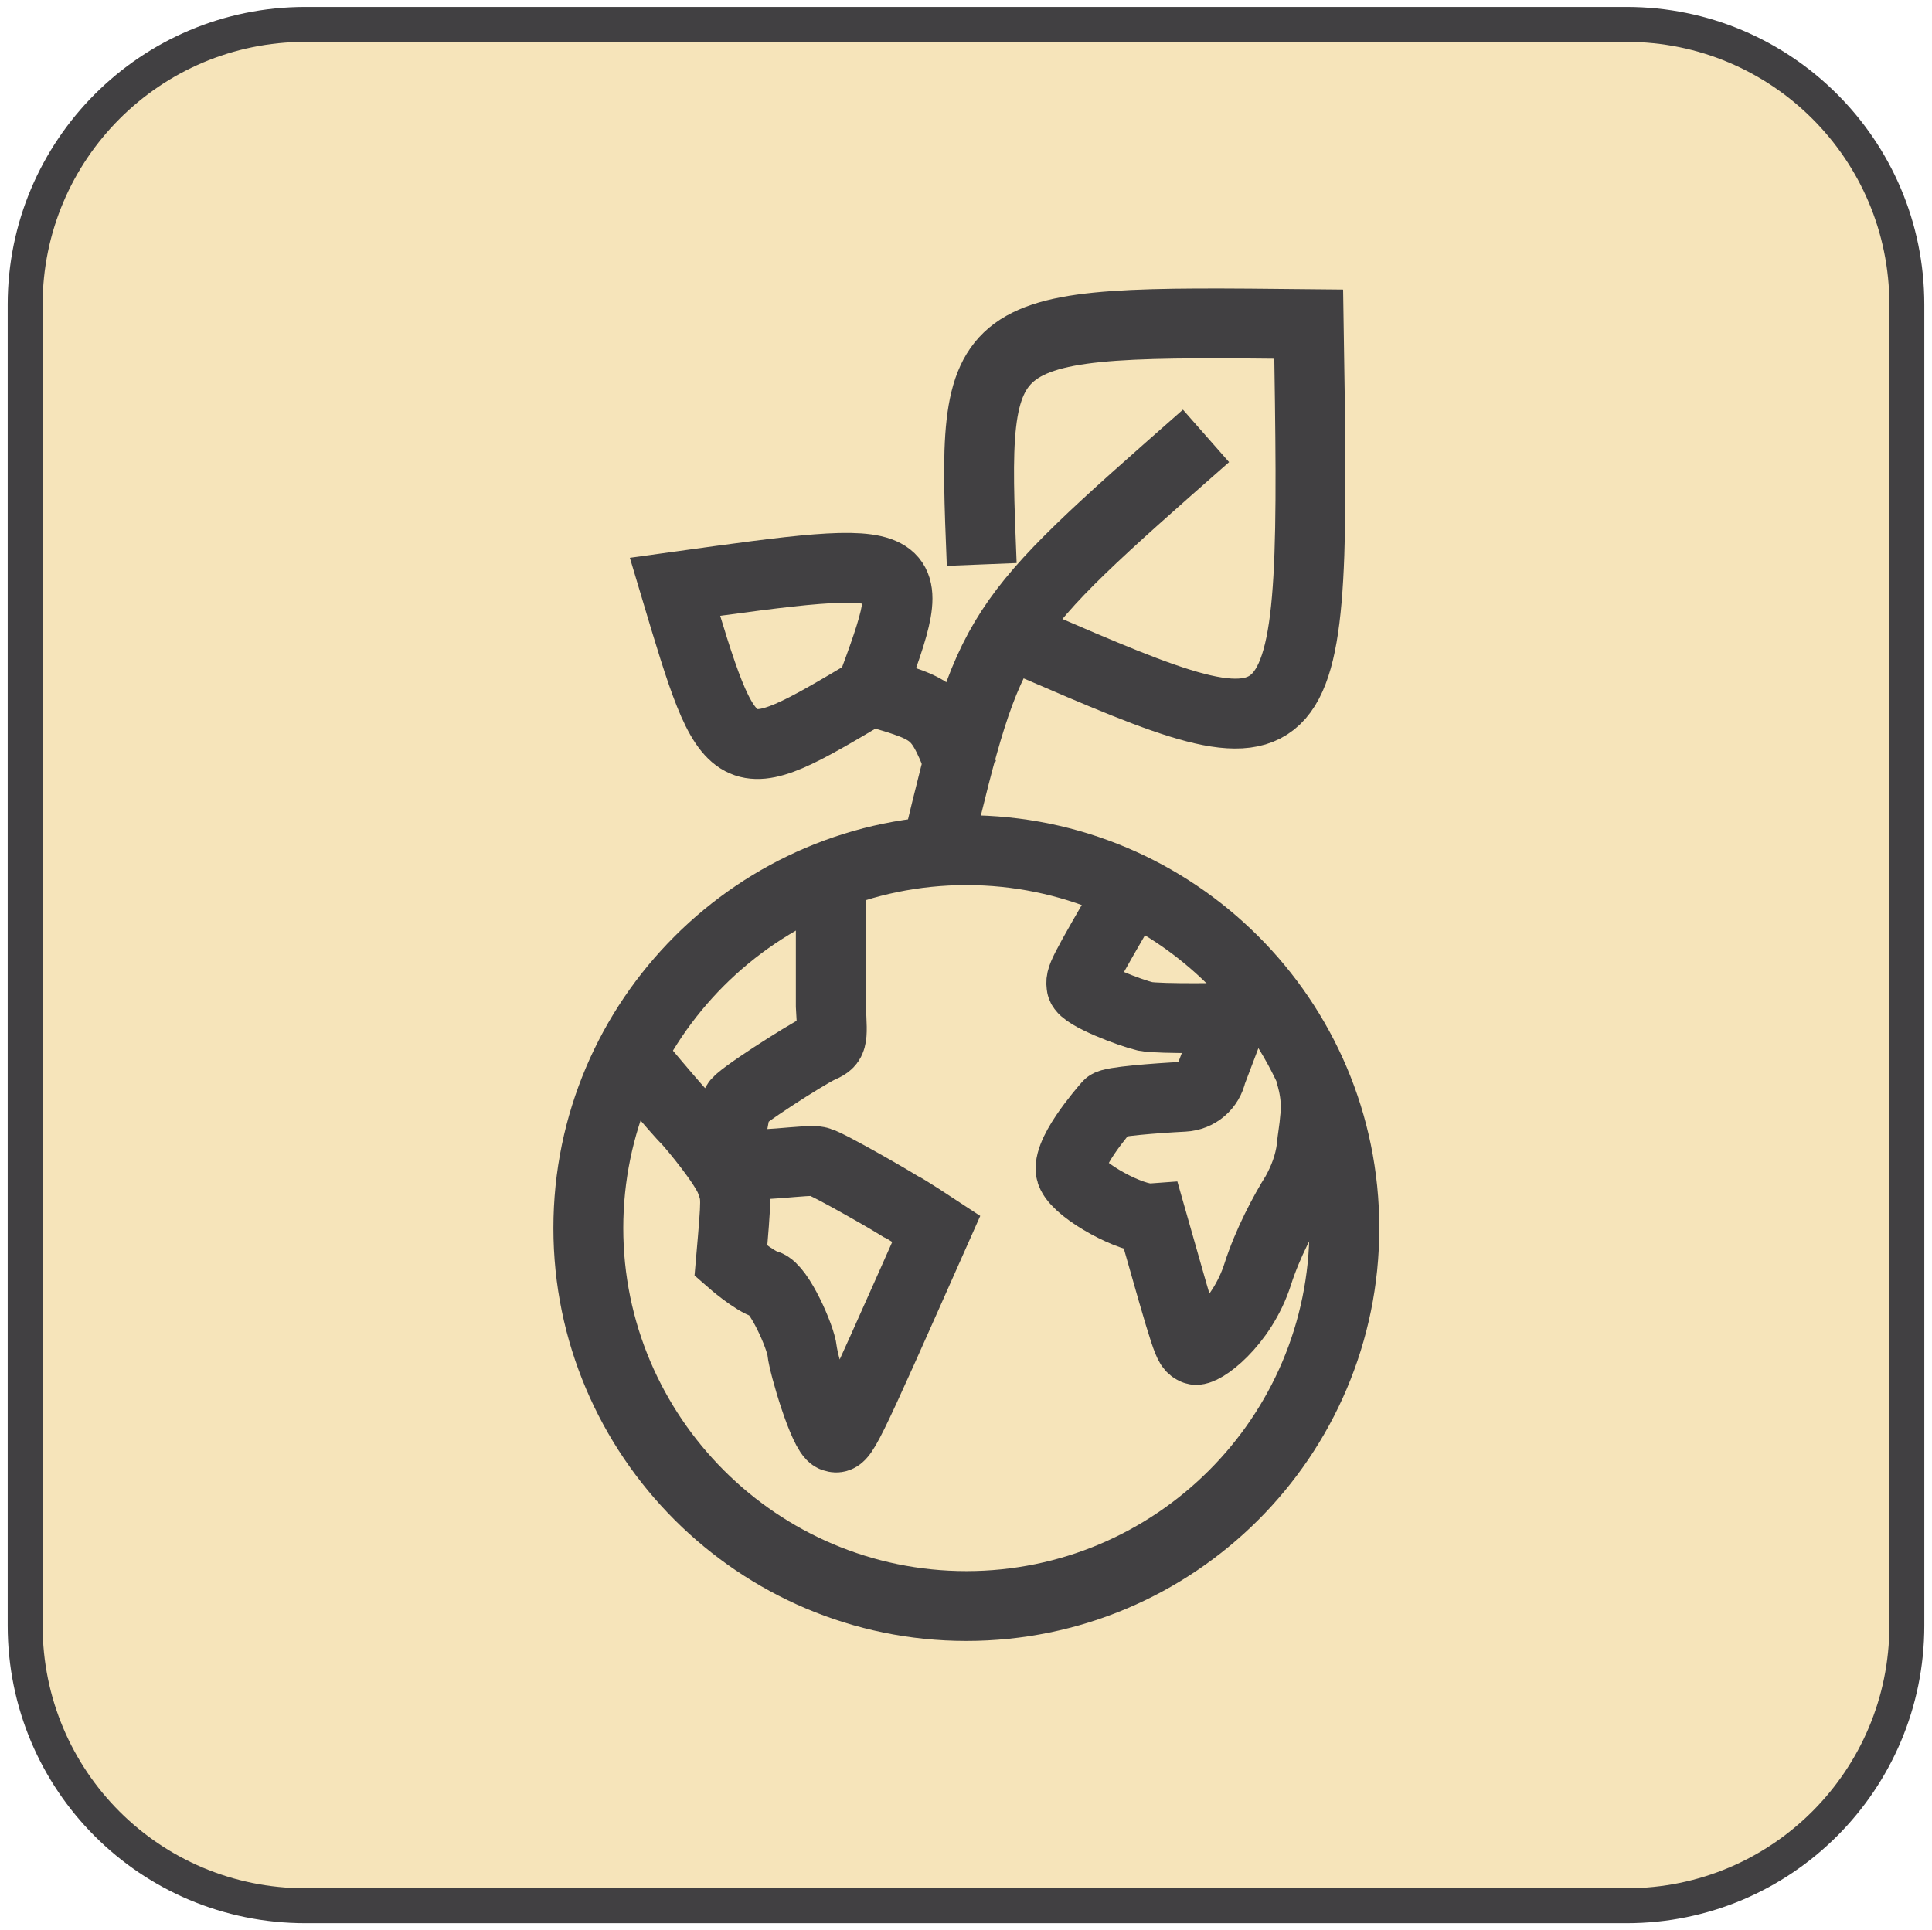 <?xml version="1.0" encoding="utf-8"?>
<!-- Generator: Adobe Illustrator 28.7.8, SVG Export Plug-In . SVG Version: 9.03 Build 56881)  -->
<svg version="1.1" id="Layer_1" xmlns="http://www.w3.org/2000/svg" xmlns:xlink="http://www.w3.org/1999/xlink" x="0px" y="0px"
	 viewBox="0 0 27.65 27.63" style="enable-background:new 0 0 27.65 27.63;" xml:space="preserve">
<style type="text/css">
	.st0{clip-path:url(#SVGID_00000099645039544299584530000011801151692035514798_);fill:#F6E4BA;}
	
		.st1{clip-path:url(#SVGID_00000099645039544299584530000011801151692035514798_);fill:none;stroke:#414042;stroke-width:0.5;stroke-linecap:round;}
	.st2{clip-path:url(#SVGID_00000099645039544299584530000011801151692035514798_);fill:none;stroke:#414042;}
</style>
<g>
	<defs>
		<rect id="SVGID_1_" x="0.11" y="0.1" width="27.43" height="27.43"/>
	</defs>
	<clipPath id="SVGID_00000160165948826875342670000007367956166481352096_">
		<use xlink:href="#SVGID_1_"  style="overflow:visible;"/>
	</clipPath>
	<path style="clip-path:url(#SVGID_00000160165948826875342670000007367956166481352096_);fill:#F6E4BA;" d="M4.37,27.28h18.91
		c2.22,0,4.01-1.8,4.01-4.01V4.36c0-2.22-1.8-4.01-4.01-4.01H4.37c-2.22,0-4.01,1.8-4.01,4.01v18.91
		C0.36,25.49,2.15,27.28,4.37,27.28"/>
	
		<path style="clip-path:url(#SVGID_00000160165948826875342670000007367956166481352096_);fill:none;stroke:#414042;stroke-width:0.5;stroke-linecap:round;" d="
		M4.37,27.28h18.91c2.22,0,4.01-1.8,4.01-4.01V4.36c0-2.22-1.8-4.01-4.01-4.01H4.37c-2.22,0-4.01,1.8-4.01,4.01v18.91
		C0.36,25.49,2.15,27.28,4.37,27.28z"/>
	<path style="clip-path:url(#SVGID_00000160165948826875342670000007367956166481352096_);fill:none;stroke:#414042;" d="
		M19.24,17.58c0,2.99-2.43,5.41-5.41,5.41s-5.41-2.43-5.41-5.41s2.43-5.41,5.41-5.41S19.24,14.59,19.24,17.58z"/>
	<path style="clip-path:url(#SVGID_00000160165948826875342670000007367956166481352096_);fill:none;stroke:#414042;" d="
		M13.4,12.18c0.78-3.23,0.78-3.23,3.86-5.94"/>
	<path style="clip-path:url(#SVGID_00000160165948826875342670000007367956166481352096_);fill:none;stroke:#414042;" d="
		M14.75,9.21c4.08,1.76,4.08,1.76,3.98-4.57c-4.82-0.05-4.82-0.05-4.68,3.44"/>
	<path style="clip-path:url(#SVGID_00000160165948826875342670000007367956166481352096_);fill:none;stroke:#414042;" d="
		M13.79,11.08c-0.36-0.91-0.36-0.91-1.33-1.19c0.73-1.98,0.73-1.98-2.8-1.49c0.8,2.68,0.8,2.68,2.8,1.49"/>
	<path style="clip-path:url(#SVGID_00000160165948826875342670000007367956166481352096_);fill:none;stroke:#414042;" d="
		M16.2,12.71c-0.74,1.28-0.74,1.28-0.72,1.41c0.03,0.13,0.7,0.38,0.91,0.43c0.21,0.04,1.25,0.02,1.25,0.02l-0.3,0.79
		c-0.04,0.19-0.2,0.33-0.4,0.34c-0.4,0.02-1.04,0.07-1.08,0.12c-0.06,0.07-0.65,0.74-0.52,0.99c0.12,0.25,0.86,0.65,1.14,0.63
		C17,19.27,17,19.27,17.1,19.32c0.09,0.05,0.67-0.36,0.9-1.08c0.14-0.44,0.38-0.89,0.55-1.16c0.11-0.2,0.19-0.41,0.22-0.64
		c0.01-0.13,0.04-0.28,0.05-0.42c0.05-0.38-0.09-0.72-0.09-0.72"/>
	<path style="clip-path:url(#SVGID_00000160165948826875342670000007367956166481352096_);fill:none;stroke:#414042;" d="
		M11.89,12.52v1.88c0.03,0.52,0.03,0.52-0.17,0.61c-0.19,0.09-1.18,0.72-1.18,0.79c0,0.06-0.18,0.72,0,0.83
		c0.18,0.11,1.04-0.05,1.18,0c0.15,0.04,1.11,0.6,1.17,0.64c0.07,0.03,0.51,0.32,0.51,0.32c-1.34,3.02-1.34,3.02-1.47,2.98
		c-0.14-0.05-0.43-1.03-0.45-1.23c-0.02-0.2-0.33-0.9-0.51-0.95c-0.18-0.05-0.51-0.34-0.51-0.34c0.08-0.92,0.08-0.92,0-1.14
		c-0.08-0.23-0.52-0.76-0.63-0.88c-0.12-0.11-0.81-0.94-0.81-0.94"/>
</g>
</svg>
